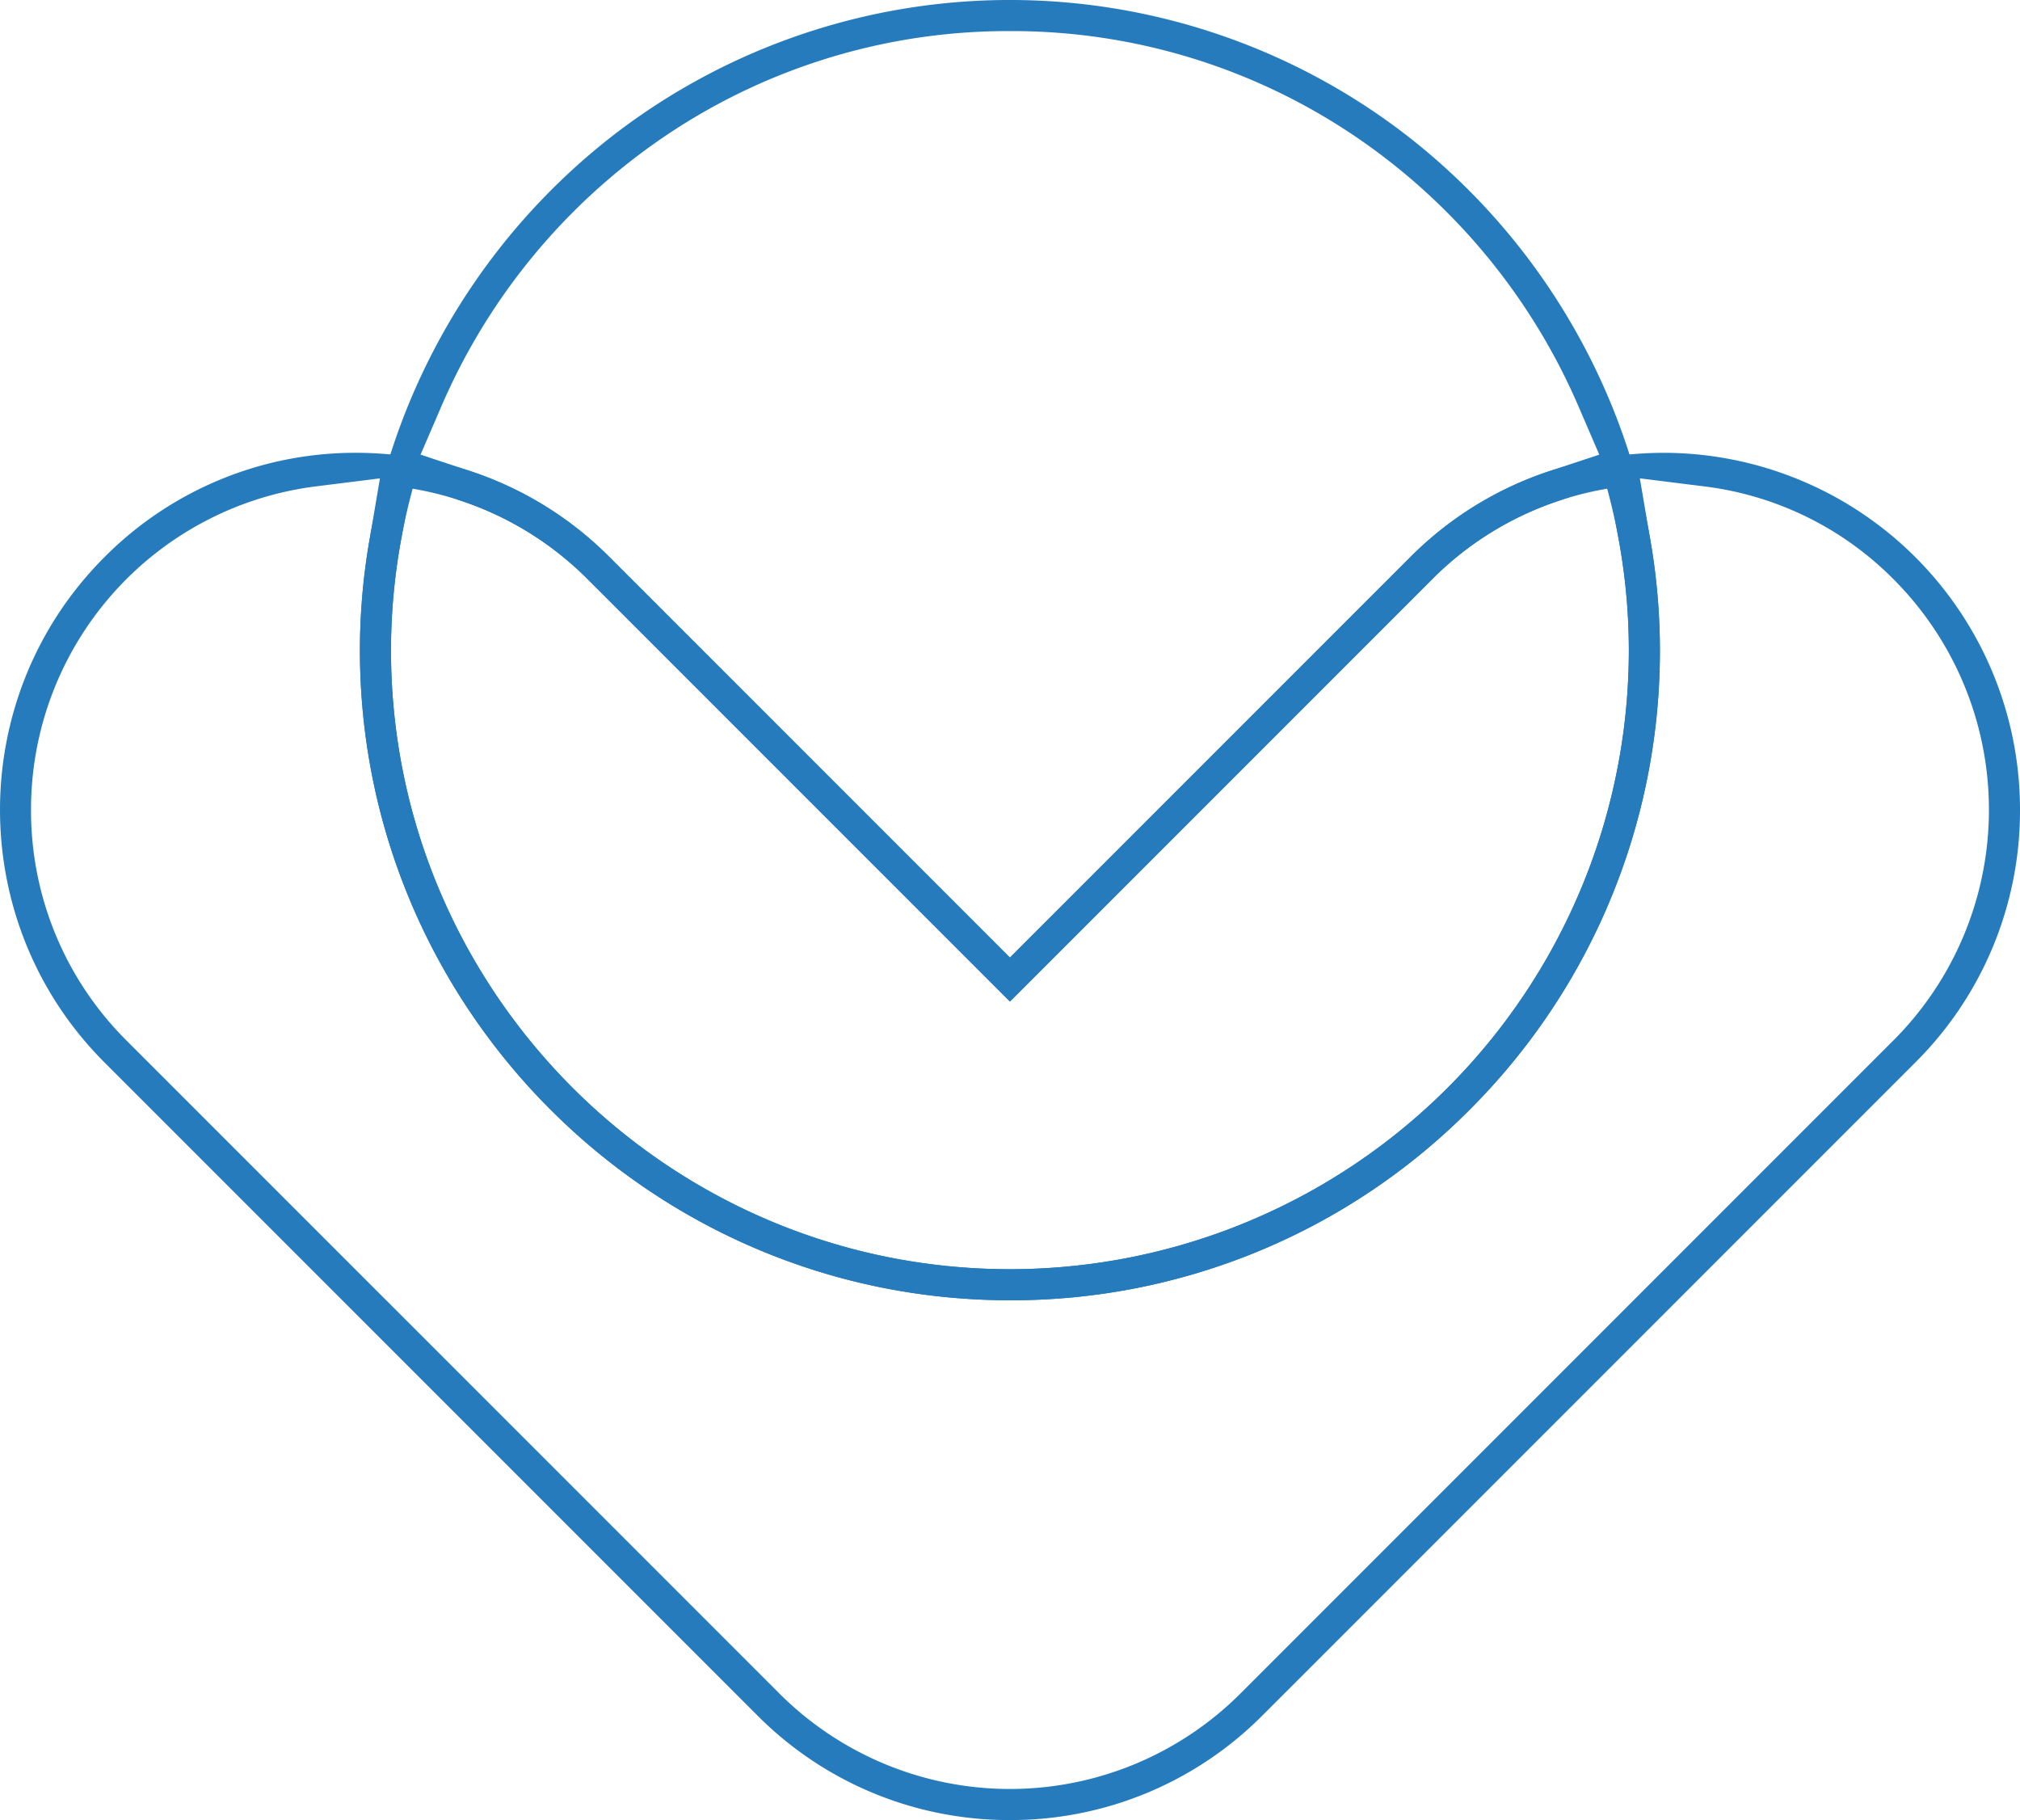 <svg xmlns="http://www.w3.org/2000/svg" xmlns:xlink="http://www.w3.org/1999/xlink" id="Group_5223" data-name="Group 5223" width="801.974" height="722.441" viewBox="0 0 801.974 722.441"><defs><clipPath id="clip-path"><rect id="Rectangle_8269" data-name="Rectangle 8269" width="801.974" height="722.441" fill="none"></rect></clipPath></defs><g id="Group_5222" data-name="Group 5222" clip-path="url(#clip-path)"><path id="Path_58312" data-name="Path 58312" d="M400.954,580.177a140.89,140.89,0,0,1-100.269-41.529L41.469,279.433c-55.291-55.286-55.291-145.252,0-200.543a140.279,140.279,0,0,1,99.813-41.419A147.069,147.069,0,0,1,160.172,38.7l7.152.935-2.034,6.917A246.029,246.029,0,0,0,155.227,115.8c0,135.491,110.232,245.727,245.727,245.727A245.717,245.717,0,0,0,646.676,115.8a245.953,245.953,0,0,0-10.063-69.239l-2.034-6.917,7.157-.935a147.012,147.012,0,0,1,18.894-1.233A141.618,141.618,0,0,1,801.972,179.164a140.878,140.878,0,0,1-41.534,100.274L501.223,538.643a140.875,140.875,0,0,1-100.269,41.534M125.224,50.82A129.226,129.226,0,0,0,12.315,179.164a128.635,128.635,0,0,0,37.869,91.549L309.4,529.923a129.483,129.483,0,0,0,183.1,0l259.215-259.21a129.466,129.466,0,0,0,0-183.1,127.7,127.7,0,0,0-75.039-36.8l-25.628-3.2,4.331,25.465a257.2,257.2,0,0,1-71.954,225.188,256.358,256.358,0,0,1-182.474,75.585c-142.3,0-258.059-115.767-258.059-258.059a255.506,255.506,0,0,1,3.626-42.719l4.331-25.461Z" transform="translate(0.002 142.264)" fill="#267bbc"></path><path id="Path_58313" data-name="Path 58313" d="M113.428,229.888a128.185,128.185,0,0,0-74.7-36.68l-7.157-.935,2.034-6.917A260.259,260.259,0,0,1,125.151,52.527a257.737,257.737,0,0,1,311.882,0A260.275,260.275,0,0,1,528.6,185.356l2.024,6.922-7.147.931a128.184,128.184,0,0,0-74.708,36.68L281.1,397.554ZM281.1,12.341a243.181,243.181,0,0,0-148.475,50,247.692,247.692,0,0,0-77.226,98.9l-8.289,19.225,19.877,6.586a139.185,139.185,0,0,1,55.166,34.114L281.1,380.1,440.046,221.162a139.363,139.363,0,0,1,55.161-34.114l19.873-6.586L506.8,161.238a247.718,247.718,0,0,0-77.231-98.9,243.182,243.182,0,0,0-148.475-50" transform="translate(119.856 -0.004)" fill="#267bbc"></path><path id="Path_58314" data-name="Path 58314" d="M287.85,373.418c-142.3,0-258.059-115.767-258.059-258.059A258.26,258.26,0,0,1,40.353,42.646l1.487-5.06,5.228.681A140.443,140.443,0,0,1,128.9,78.453L287.85,237.4,446.8,78.458a140.394,140.394,0,0,1,81.835-40.191l5.228-.681,1.487,5.06a257.406,257.406,0,0,1-65.023,255.186A256.389,256.389,0,0,1,287.85,373.418ZM46.2,71.21a243.417,243.417,0,0,0-4.077,44.148c0,135.491,110.232,245.727,245.727,245.727A245.717,245.717,0,0,0,533.572,115.359,243.291,243.291,0,0,0,529.5,71.21l-4.053-21.925-21.076,7.277a127.43,127.43,0,0,0-48.859,30.617L287.85,254.845,120.184,87.178A127.391,127.391,0,0,0,71.33,56.562L50.253,49.28Z" transform="translate(113.106 142.7)" fill="#267bbc"></path></g></svg>